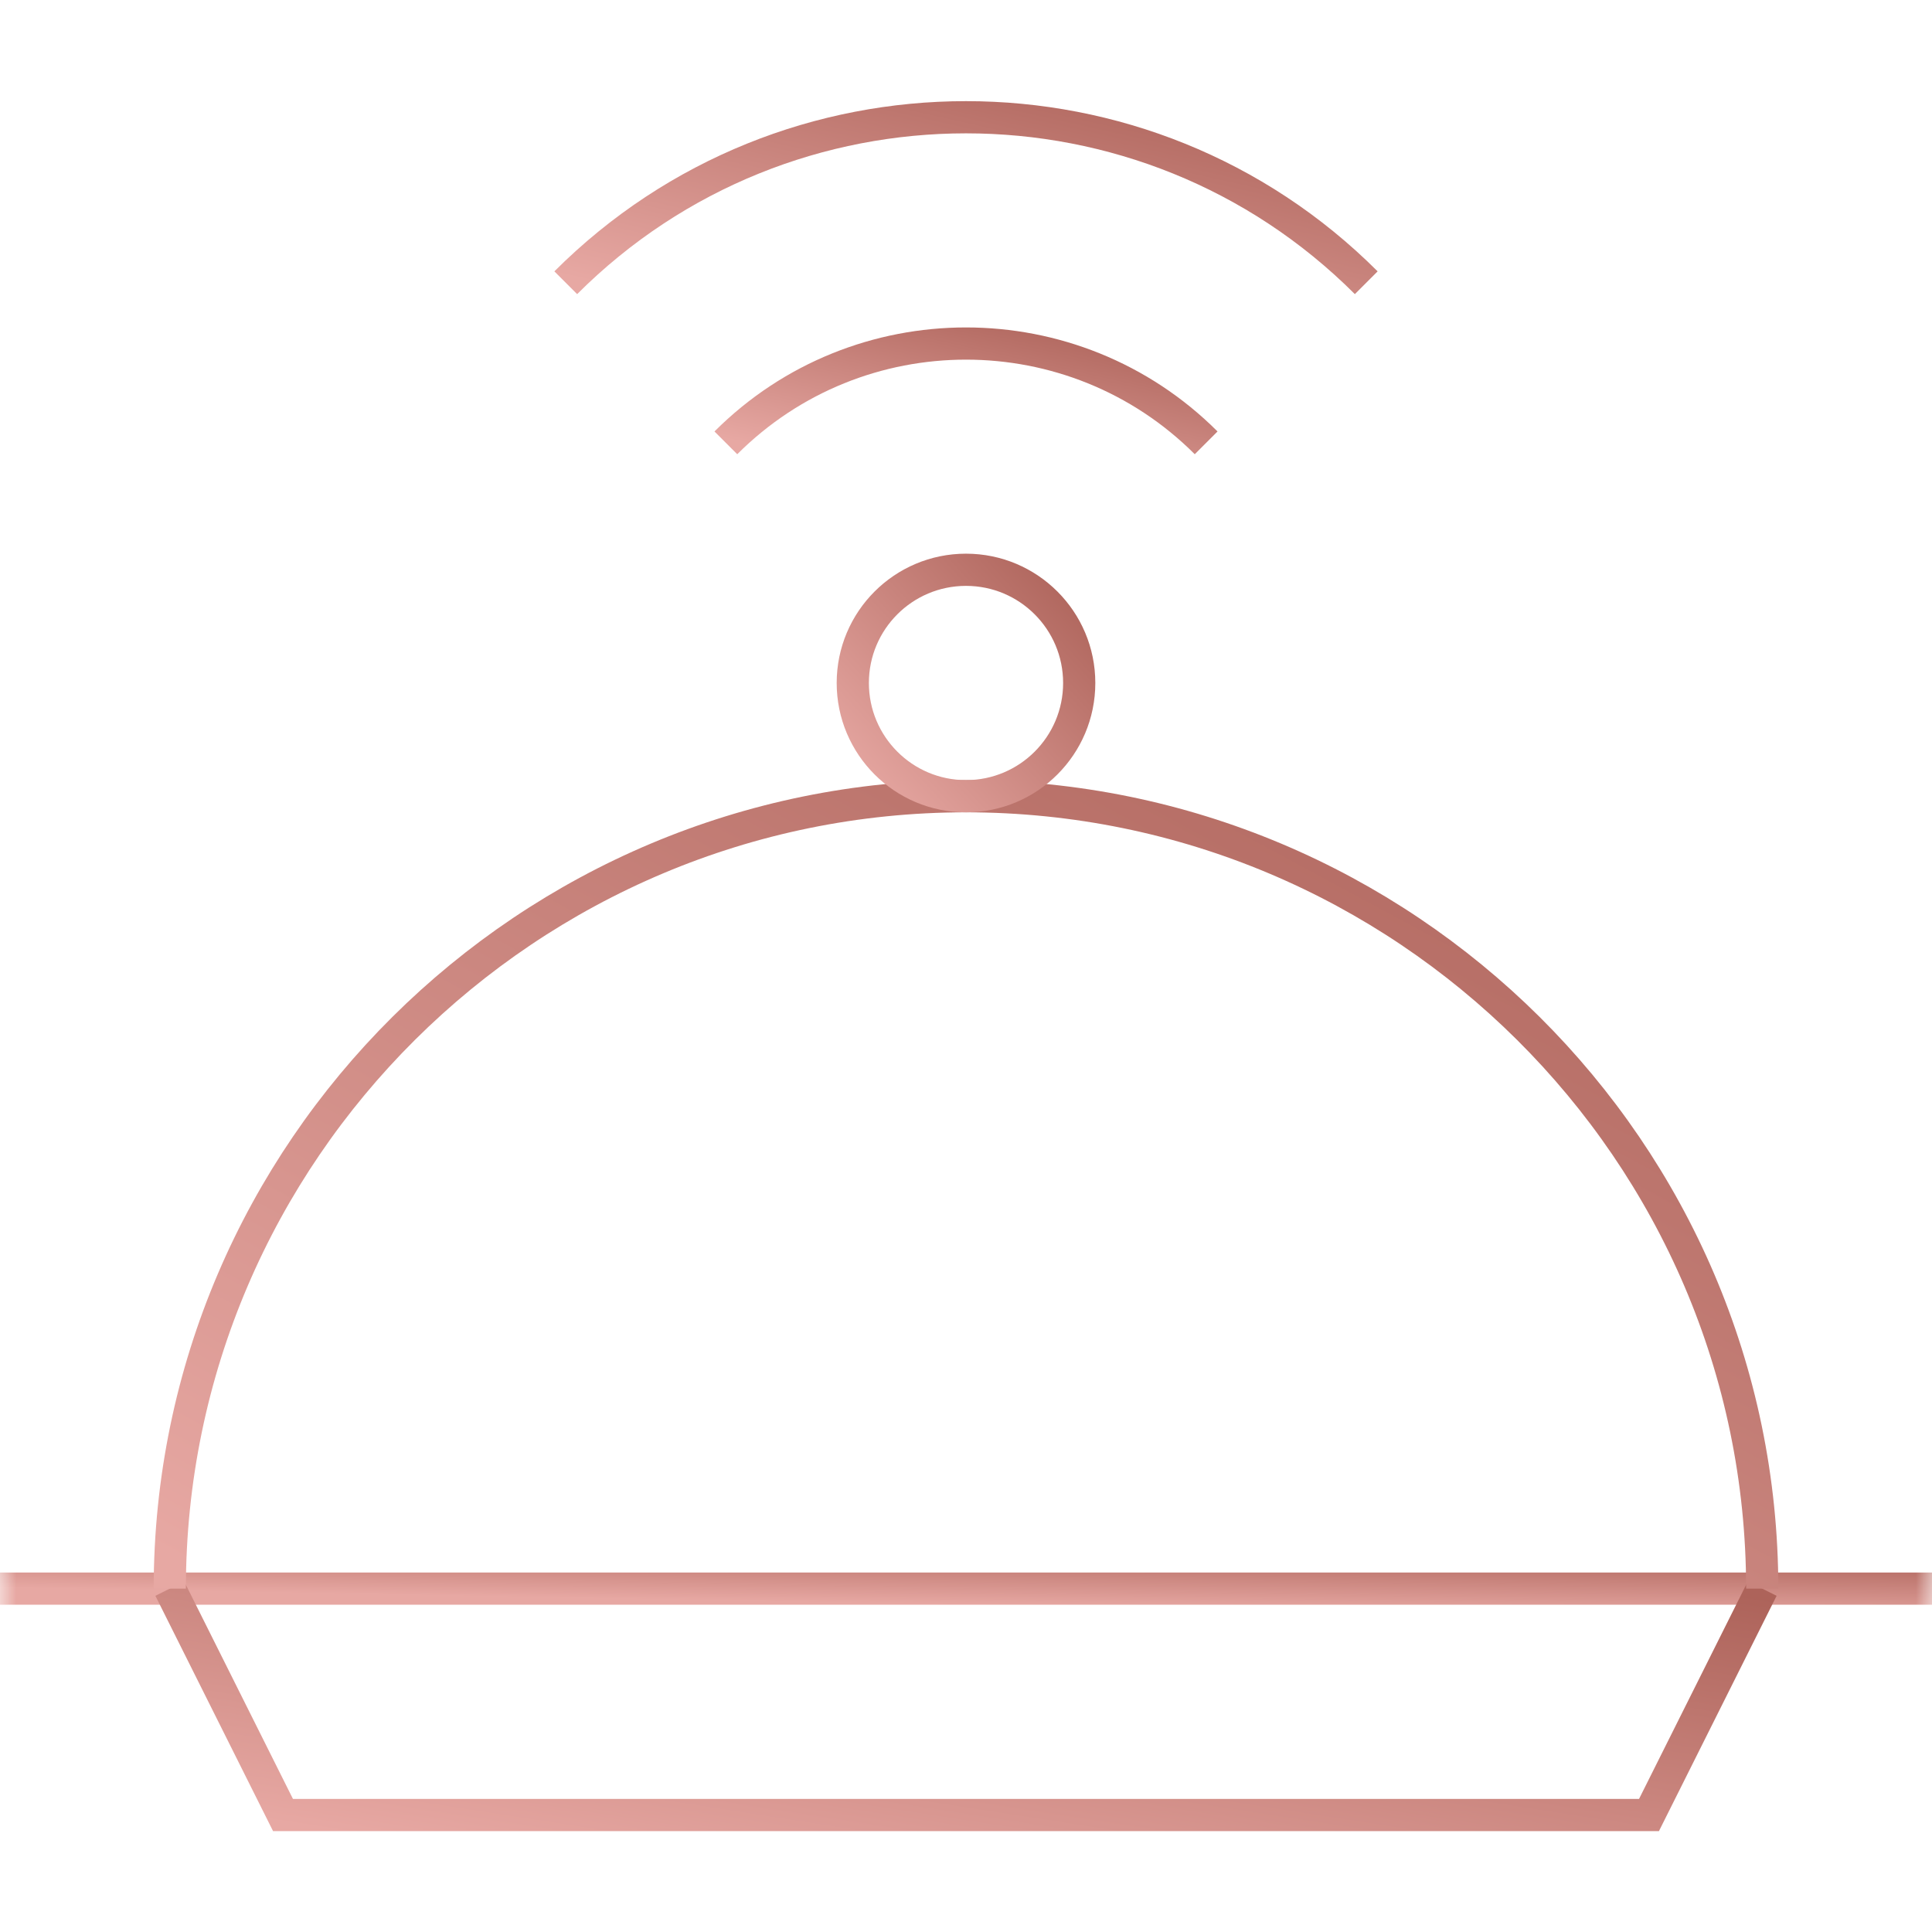 <svg width="60" height="60" viewBox="0 0 60 60" fill="none" xmlns="http://www.w3.org/2000/svg">
<mask id="mask0_157_286" style="mask-type:luminance" maskUnits="userSpaceOnUse" x="0" y="0" width="60" height="60">
<path d="M0 3.8147e-06H60V60H0V3.8147e-06Z" fill="white"/>
</mask>
<g mask="url(#mask0_157_286)">
<path d="M0 49.336H60" stroke="url(#paint0_linear_157_286)" stroke-miterlimit="10"/>
<path d="M54.727 49.336L51.211 56.367H8.789L5.273 49.336" stroke="url(#paint1_linear_157_286)" stroke-miterlimit="10"/>
<path d="M54.727 49.336C54.727 35.745 43.591 24.727 30 24.727C16.409 24.727 5.273 35.745 5.273 49.336" stroke="url(#paint2_linear_157_286)" stroke-miterlimit="10"/>
<path d="M17.57 8.781C24.424 1.928 35.576 1.928 42.43 8.781" stroke="url(#paint3_linear_157_286)" stroke-miterlimit="10"/>
<path d="M22.542 13.753C26.655 9.641 33.345 9.641 37.458 13.753" stroke="url(#paint4_linear_157_286)" stroke-miterlimit="10"/>
<path d="M33.516 21.211C33.516 23.152 31.942 24.727 30 24.727C28.058 24.727 26.484 23.152 26.484 21.211C26.484 19.269 28.058 17.695 30 17.695C31.942 17.695 33.516 19.269 33.516 21.211Z" stroke="url(#paint5_linear_157_286)" stroke-miterlimit="10"/>
</g>
<defs>
<linearGradient id="paint0_linear_157_286" x1="60" y1="48.375" x2="59.964" y2="50.38" gradientUnits="userSpaceOnUse">
<stop stop-color="#AD635A"/>
<stop offset="1" stop-color="#E7A8A3"/>
</linearGradient>
<linearGradient id="paint1_linear_157_286" x1="54.727" y1="49.608" x2="52.603" y2="63.388" gradientUnits="userSpaceOnUse">
<stop stop-color="#AD635A"/>
<stop offset="1" stop-color="#E7A8A3"/>
</linearGradient>
<linearGradient id="paint2_linear_157_286" x1="54.727" y1="25.677" x2="34.097" y2="63.93" gradientUnits="userSpaceOnUse">
<stop stop-color="#AD635A"/>
<stop offset="1" stop-color="#E7A8A3"/>
</linearGradient>
<linearGradient id="paint3_linear_157_286" x1="42.43" y1="3.84" x2="40.229" y2="13.66" gradientUnits="userSpaceOnUse">
<stop stop-color="#AD635A"/>
<stop offset="1" stop-color="#E7A8A3"/>
</linearGradient>
<linearGradient id="paint4_linear_157_286" x1="37.458" y1="10.788" x2="36.137" y2="16.681" gradientUnits="userSpaceOnUse">
<stop stop-color="#AD635A"/>
<stop offset="1" stop-color="#E7A8A3"/>
</linearGradient>
<linearGradient id="paint5_linear_157_286" x1="33.516" y1="17.967" x2="26.484" y2="24.455" gradientUnits="userSpaceOnUse">
<stop stop-color="#AD635A"/>
<stop offset="1" stop-color="#E7A8A3"/>
</linearGradient>
</defs>
</svg>
